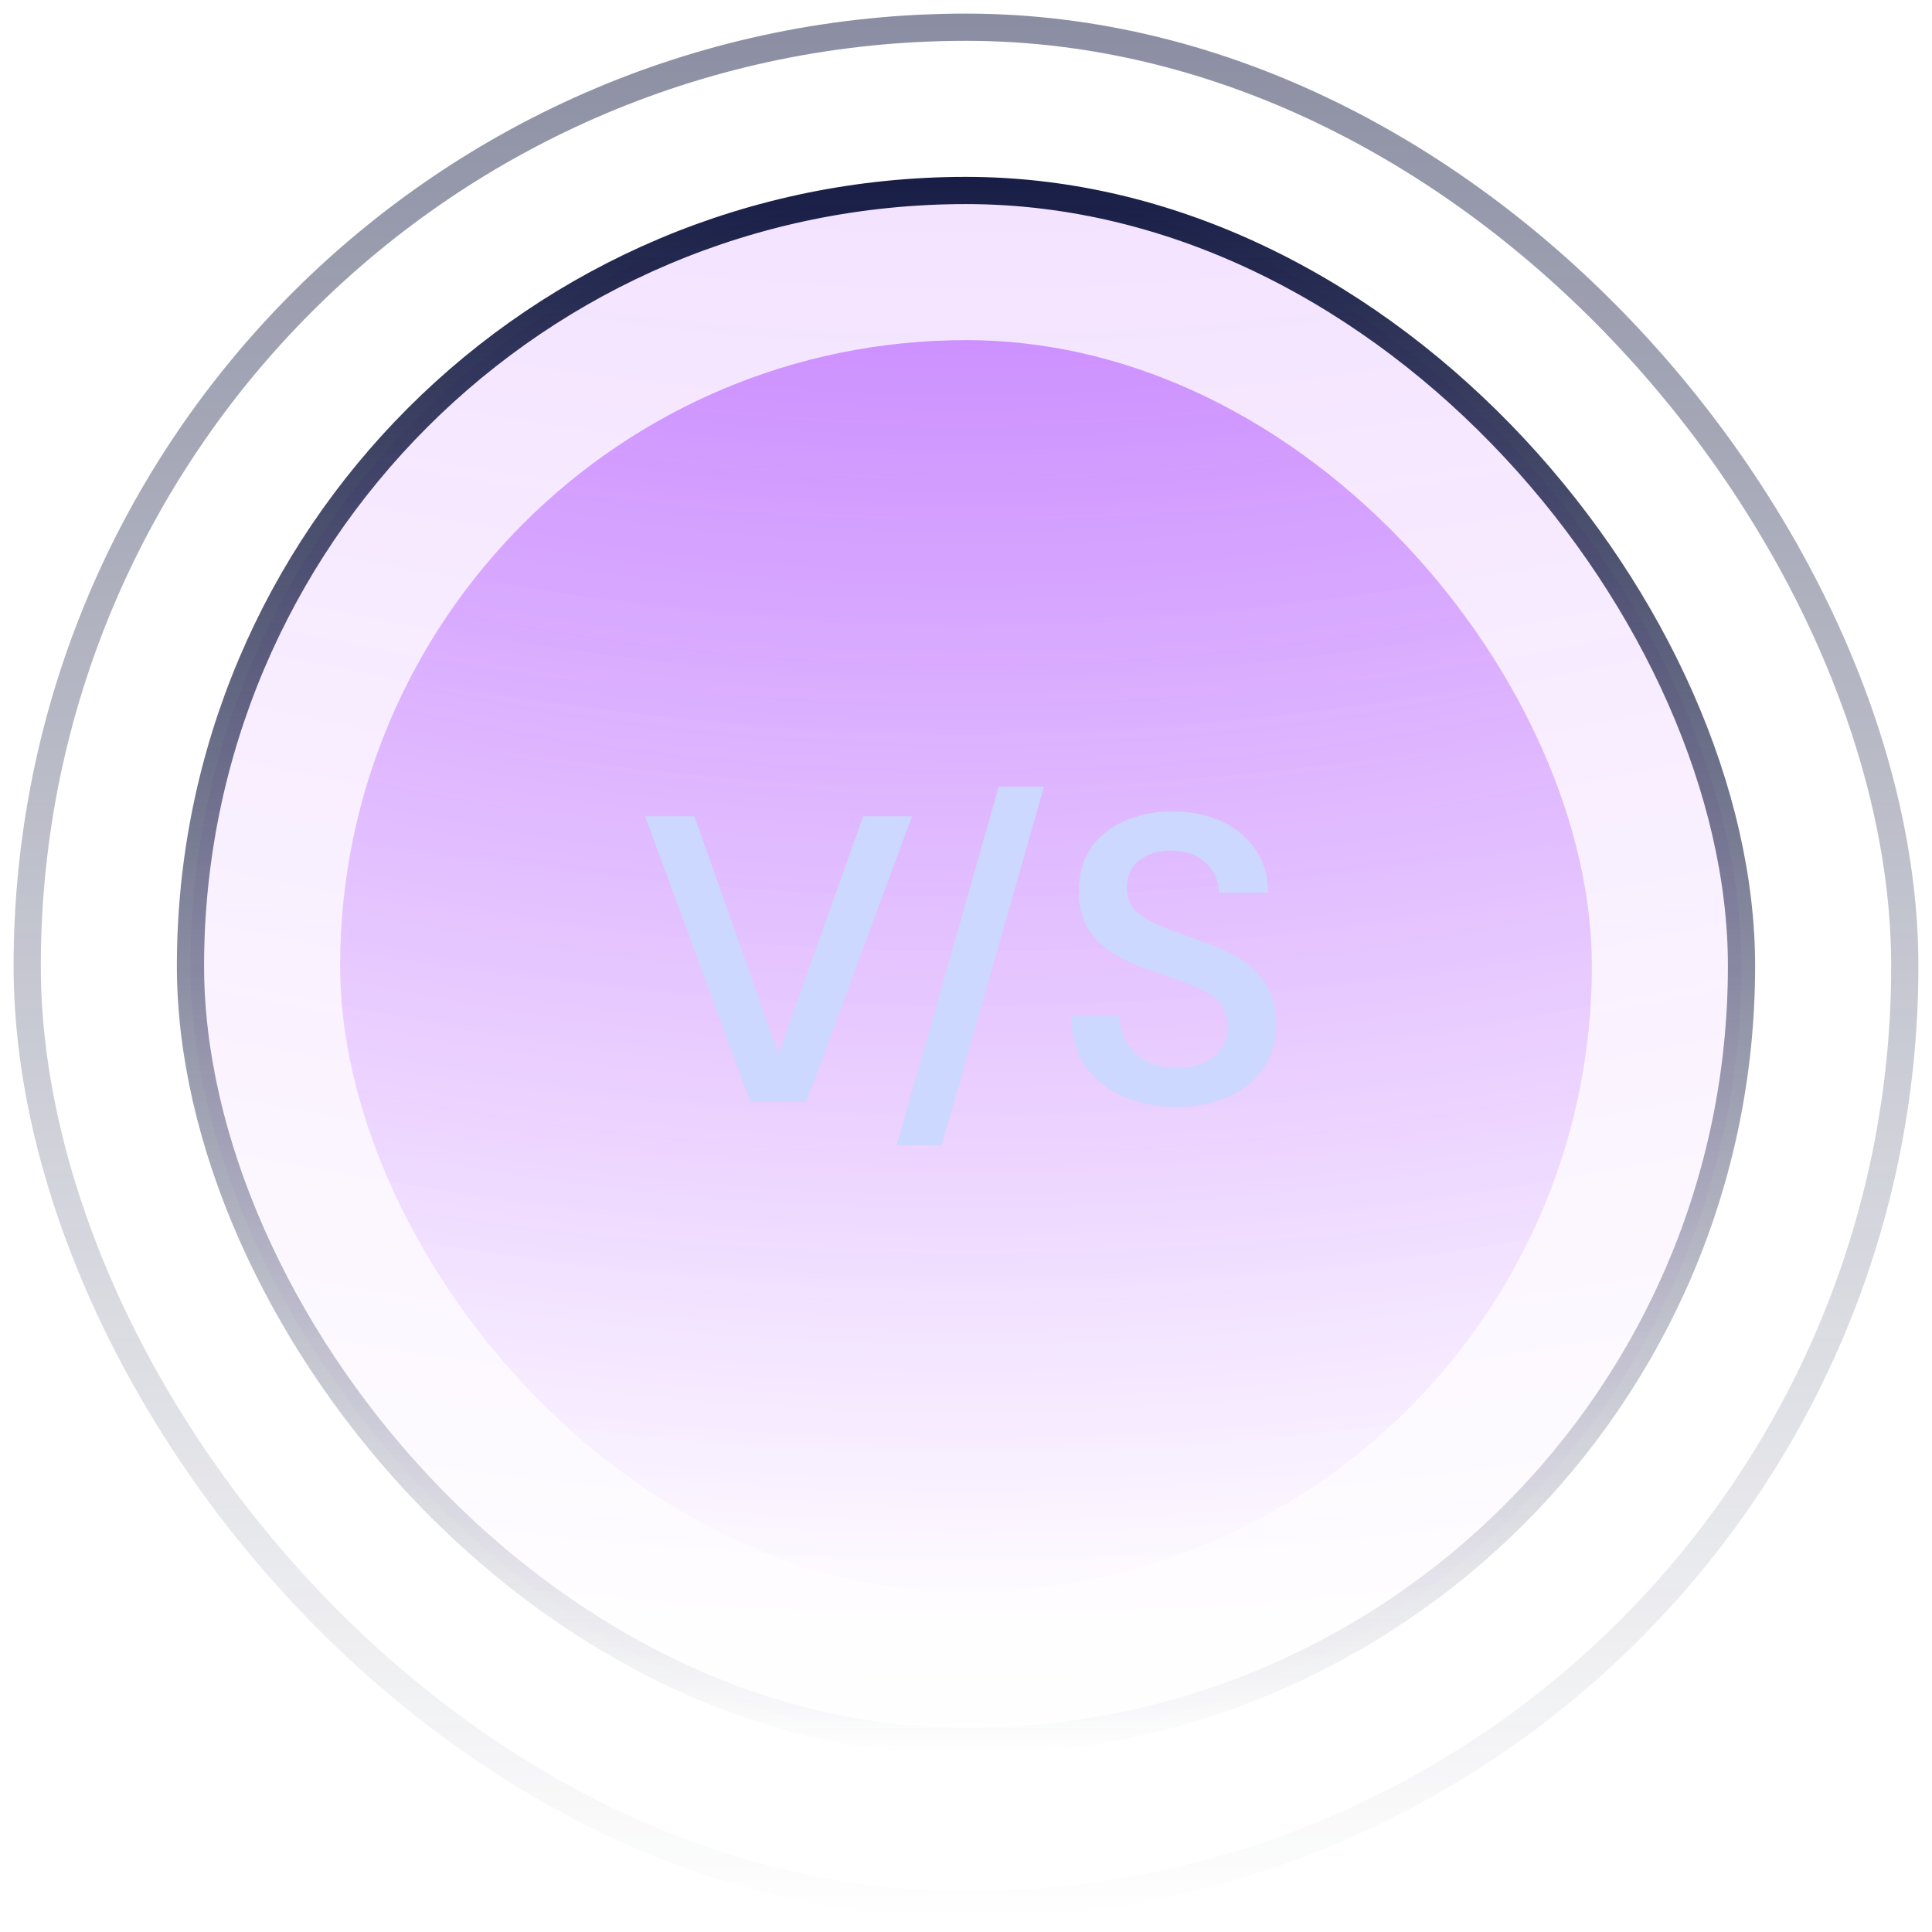 <svg xmlns="http://www.w3.org/2000/svg" width="288" height="288"><svg xmlns="http://www.w3.org/2000/svg" width="288" height="288" viewBox="0 0 71 70"><rect width="69" height="69" x="1" y=".5" fill="none" stroke="url(#a)" stroke-opacity=".5" class="svgStroke colorStrokegradient-0 selectable" rx="34.5"/><rect width="57" height="57" x="7" y="6.5" fill="url(#b)" fill-opacity=".3" class="svgShape colorgradient-1 selectable" rx="28.5"/><rect width="57" height="57" x="7" y="6.5" fill="none" stroke="url(#c)" class="svgStroke colorStrokegradient-2 selectable" rx="28.5"/><g filter="url(#d)"><rect width="46" height="46" x="12.5" y="12" fill="url(#e)" class="svgShape colorgradient-4 selectable" rx="23"/><path fill="#CCD8FF" d="m27.576 40-3.87-10.5h1.815l3.09 8.745 3.105-8.745h1.8L29.631 40h-2.055zm5.377 1.59 3.75-13.185h1.665L34.603 41.59h-1.65zm10.307-1.41c-.72 0-1.375-.125-1.965-.375a3.353 3.353 0 0 1-1.41-1.125c-.34-.5-.515-1.115-.525-1.845h1.785c.01.56.205 1.02.585 1.38.38.35.885.525 1.515.525.56 0 1.01-.13 1.35-.39.34-.26.51-.625.51-1.095 0-.27-.045-.495-.135-.675-.09-.19-.24-.355-.45-.495-.21-.15-.49-.29-.84-.42-.35-.14-.795-.3-1.335-.48-.63-.21-1.145-.45-1.545-.72-.4-.28-.695-.6-.885-.96-.18-.37-.27-.78-.27-1.23 0-.64.15-1.18.45-1.62.31-.44.725-.77 1.245-.99a4.362 4.362 0 0 1 1.755-.345c.65 0 1.235.115 1.755.345.52.23.94.57 1.26 1.02.32.44.485.98.495 1.62H44.79c0-.43-.16-.795-.48-1.095-.32-.3-.745-.45-1.275-.45-.45-.01-.835.105-1.155.345-.31.24-.465.59-.465 1.05 0 .32.1.585.3.795.21.21.505.395.885.555.38.16.84.335 1.38.525.33.11.665.24 1.005.39.35.15.665.345.945.585.29.23.525.52.705.87.18.34.27.765.27 1.275 0 .63-.165 1.175-.495 1.635-.32.45-.755.795-1.305 1.035-.55.24-1.165.36-1.845.36z" class="svgShape colorccd8ff-5 selectable"/></g><defs><radialGradient id="b" cx="0" cy="0" r="1" gradientTransform="rotate(90 63.325 -27.825) scale(206.625)" gradientUnits="userSpaceOnUse"><stop class="svgShape stopColor003bff-8" stop-color="#9600ff"/><stop class="svgShape stopColor003bff-9" offset=".75" stop-color="#9c00ff" stop-opacity="0"/></radialGradient><radialGradient id="e" cx="0" cy="0" r="1" gradientTransform="rotate(90 50.275 -14.775) scale(163.875)" gradientUnits="userSpaceOnUse"><stop class="svgShape stopColor003bff-11" stop-color="#7a00ff"/><stop class="svgShape stopColor003bff-12" offset=".75" stop-color="#8f00ff" stop-opacity="0"/></radialGradient><linearGradient id="a" x1="35.5" x2="35.5" y1="0" y2="70" gradientUnits="userSpaceOnUse"><stop class="svgShape stopColor171d45-14" stop-color="#171D45"/><stop class="svgShape stopColor171d45-15" offset="1" stop-color="#171D45" stop-opacity="0"/></linearGradient><linearGradient id="c" x1="35.5" x2="35.5" y1="6" y2="64" gradientUnits="userSpaceOnUse"><stop class="svgShape stopColor171d45-17" stop-color="#171D45"/><stop class="svgShape stopColor171d45-18" offset="1" stop-color="#171D45" stop-opacity="0"/></linearGradient><filter id="d" width="58" height="58" x="6.5" y="6" color-interpolation-filters="sRGB" filterUnits="userSpaceOnUse"><feFlood flood-opacity="0" result="BackgroundImageFix"/><feGaussianBlur in="BackgroundImageFix" stdDeviation="3"/><feComposite in2="SourceAlpha" operator="in" result="effect1_backgroundBlur_2142_230290"/><feBlend in="SourceGraphic" in2="effect1_backgroundBlur_2142_230290" result="shape"/></filter></defs></svg></svg>